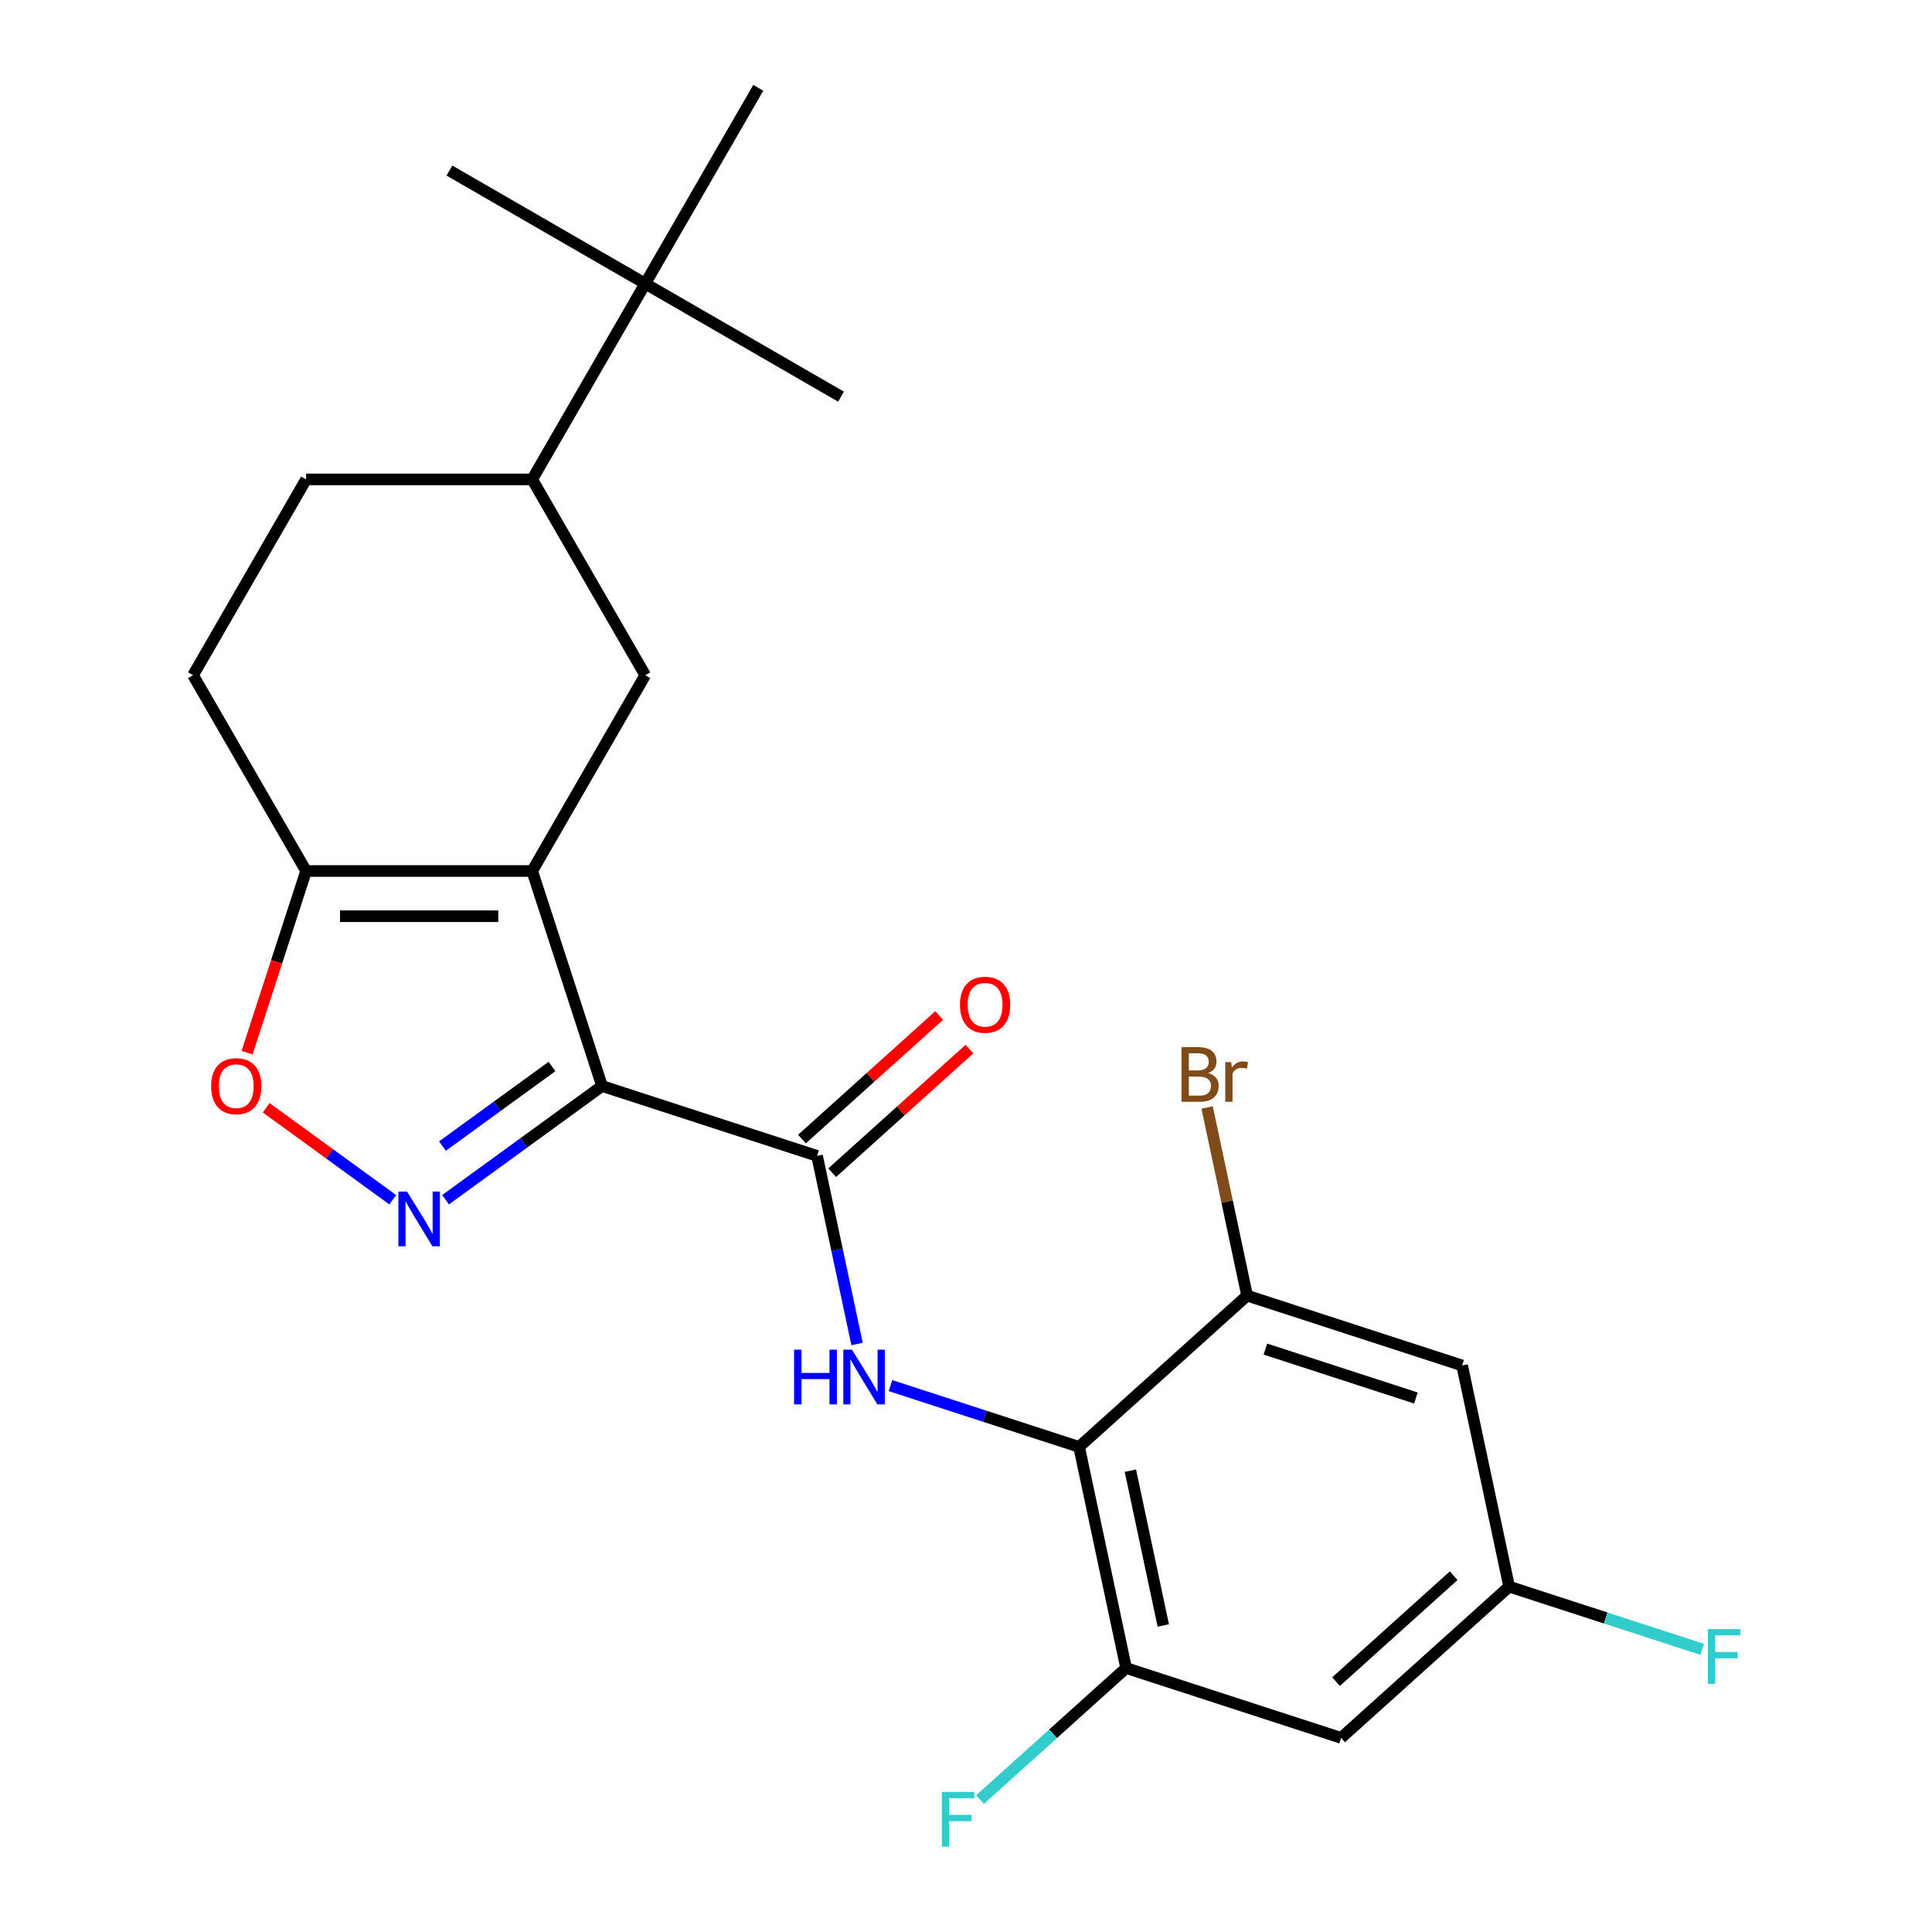 <?xml version='1.0' encoding='iso-8859-1'?>
<svg version='1.1' baseProfile='full'
              xmlns='http://www.w3.org/2000/svg'
                      xmlns:rdkit='http://www.rdkit.org/xml'
                      xmlns:xlink='http://www.w3.org/1999/xlink'
                  xml:space='preserve'
width='1000px' height='1000px' viewBox='0 0 1000 1000'>
<!-- END OF HEADER -->
<rect style='opacity:1.0;fill:#FFFFFF;stroke:none' width='1000' height='1000' x='0' y='0'> </rect>
<path class='bond-0' d='M 311.621,562.122 L 275.459,450.828' style='fill:none;fill-rule:evenodd;stroke:#000000;stroke-width:6px;stroke-linecap:butt;stroke-linejoin:miter;stroke-opacity:1' />
<path class='bond-1' d='M 311.621,562.122 L 271.117,591.549' style='fill:none;fill-rule:evenodd;stroke:#000000;stroke-width:6px;stroke-linecap:butt;stroke-linejoin:miter;stroke-opacity:1' />
<path class='bond-1' d='M 271.117,591.549 L 230.614,620.976' style='fill:none;fill-rule:evenodd;stroke:#0000FF;stroke-width:6px;stroke-linecap:butt;stroke-linejoin:miter;stroke-opacity:1' />
<path class='bond-1' d='M 285.713,552.015 L 257.361,572.615' style='fill:none;fill-rule:evenodd;stroke:#000000;stroke-width:6px;stroke-linecap:butt;stroke-linejoin:miter;stroke-opacity:1' />
<path class='bond-1' d='M 257.361,572.615 L 229.008,593.214' style='fill:none;fill-rule:evenodd;stroke:#0000FF;stroke-width:6px;stroke-linecap:butt;stroke-linejoin:miter;stroke-opacity:1' />
<path class='bond-2' d='M 311.621,562.122 L 422.914,598.283' style='fill:none;fill-rule:evenodd;stroke:#000000;stroke-width:6px;stroke-linecap:butt;stroke-linejoin:miter;stroke-opacity:1' />
<path class='bond-5' d='M 275.459,450.828 L 158.438,450.828' style='fill:none;fill-rule:evenodd;stroke:#000000;stroke-width:6px;stroke-linecap:butt;stroke-linejoin:miter;stroke-opacity:1' />
<path class='bond-5' d='M 257.906,474.232 L 175.991,474.232' style='fill:none;fill-rule:evenodd;stroke:#000000;stroke-width:6px;stroke-linecap:butt;stroke-linejoin:miter;stroke-opacity:1' />
<path class='bond-7' d='M 275.459,450.828 L 333.97,349.485' style='fill:none;fill-rule:evenodd;stroke:#000000;stroke-width:6px;stroke-linecap:butt;stroke-linejoin:miter;stroke-opacity:1' />
<path class='bond-6' d='M 203.283,620.976 L 170.531,597.181' style='fill:none;fill-rule:evenodd;stroke:#0000FF;stroke-width:6px;stroke-linecap:butt;stroke-linejoin:miter;stroke-opacity:1' />
<path class='bond-6' d='M 170.531,597.181 L 137.78,573.385' style='fill:none;fill-rule:evenodd;stroke:#FF0000;stroke-width:6px;stroke-linecap:butt;stroke-linejoin:miter;stroke-opacity:1' />
<path class='bond-4' d='M 422.914,598.283 L 433.264,646.972' style='fill:none;fill-rule:evenodd;stroke:#000000;stroke-width:6px;stroke-linecap:butt;stroke-linejoin:miter;stroke-opacity:1' />
<path class='bond-4' d='M 433.264,646.972 L 443.613,695.662' style='fill:none;fill-rule:evenodd;stroke:#0000FF;stroke-width:6px;stroke-linecap:butt;stroke-linejoin:miter;stroke-opacity:1' />
<path class='bond-15' d='M 430.745,606.98 L 466.264,574.998' style='fill:none;fill-rule:evenodd;stroke:#000000;stroke-width:6px;stroke-linecap:butt;stroke-linejoin:miter;stroke-opacity:1' />
<path class='bond-15' d='M 466.264,574.998 L 501.783,543.017' style='fill:none;fill-rule:evenodd;stroke:#FF0000;stroke-width:6px;stroke-linecap:butt;stroke-linejoin:miter;stroke-opacity:1' />
<path class='bond-15' d='M 415.084,589.587 L 450.603,557.605' style='fill:none;fill-rule:evenodd;stroke:#000000;stroke-width:6px;stroke-linecap:butt;stroke-linejoin:miter;stroke-opacity:1' />
<path class='bond-15' d='M 450.603,557.605 L 486.122,525.624' style='fill:none;fill-rule:evenodd;stroke:#FF0000;stroke-width:6px;stroke-linecap:butt;stroke-linejoin:miter;stroke-opacity:1' />
<path class='bond-3' d='M 558.538,748.909 L 509.724,733.048' style='fill:none;fill-rule:evenodd;stroke:#000000;stroke-width:6px;stroke-linecap:butt;stroke-linejoin:miter;stroke-opacity:1' />
<path class='bond-3' d='M 509.724,733.048 L 460.91,717.187' style='fill:none;fill-rule:evenodd;stroke:#0000FF;stroke-width:6px;stroke-linecap:butt;stroke-linejoin:miter;stroke-opacity:1' />
<path class='bond-8' d='M 558.538,748.909 L 582.868,863.373' style='fill:none;fill-rule:evenodd;stroke:#000000;stroke-width:6px;stroke-linecap:butt;stroke-linejoin:miter;stroke-opacity:1' />
<path class='bond-8' d='M 585.081,761.212 L 602.112,841.337' style='fill:none;fill-rule:evenodd;stroke:#000000;stroke-width:6px;stroke-linecap:butt;stroke-linejoin:miter;stroke-opacity:1' />
<path class='bond-9' d='M 558.538,748.909 L 645.502,670.606' style='fill:none;fill-rule:evenodd;stroke:#000000;stroke-width:6px;stroke-linecap:butt;stroke-linejoin:miter;stroke-opacity:1' />
<path class='bond-16' d='M 158.438,450.828 L 99.927,349.485' style='fill:none;fill-rule:evenodd;stroke:#000000;stroke-width:6px;stroke-linecap:butt;stroke-linejoin:miter;stroke-opacity:1' />
<path class='bond-24' d='M 158.438,450.828 L 143.159,497.852' style='fill:none;fill-rule:evenodd;stroke:#000000;stroke-width:6px;stroke-linecap:butt;stroke-linejoin:miter;stroke-opacity:1' />
<path class='bond-24' d='M 143.159,497.852 L 127.88,544.876' style='fill:none;fill-rule:evenodd;stroke:#FF0000;stroke-width:6px;stroke-linecap:butt;stroke-linejoin:miter;stroke-opacity:1' />
<path class='bond-10' d='M 333.97,349.485 L 275.459,248.141' style='fill:none;fill-rule:evenodd;stroke:#000000;stroke-width:6px;stroke-linecap:butt;stroke-linejoin:miter;stroke-opacity:1' />
<path class='bond-12' d='M 582.868,863.373 L 694.162,899.534' style='fill:none;fill-rule:evenodd;stroke:#000000;stroke-width:6px;stroke-linecap:butt;stroke-linejoin:miter;stroke-opacity:1' />
<path class='bond-18' d='M 582.868,863.373 L 545.059,897.416' style='fill:none;fill-rule:evenodd;stroke:#000000;stroke-width:6px;stroke-linecap:butt;stroke-linejoin:miter;stroke-opacity:1' />
<path class='bond-18' d='M 545.059,897.416 L 507.25,931.46' style='fill:none;fill-rule:evenodd;stroke:#33CCCC;stroke-width:6px;stroke-linecap:butt;stroke-linejoin:miter;stroke-opacity:1' />
<path class='bond-11' d='M 645.502,670.606 L 756.796,706.768' style='fill:none;fill-rule:evenodd;stroke:#000000;stroke-width:6px;stroke-linecap:butt;stroke-linejoin:miter;stroke-opacity:1' />
<path class='bond-11' d='M 654.964,698.289 L 732.869,723.602' style='fill:none;fill-rule:evenodd;stroke:#000000;stroke-width:6px;stroke-linecap:butt;stroke-linejoin:miter;stroke-opacity:1' />
<path class='bond-19' d='M 645.502,670.606 L 635.153,621.917' style='fill:none;fill-rule:evenodd;stroke:#000000;stroke-width:6px;stroke-linecap:butt;stroke-linejoin:miter;stroke-opacity:1' />
<path class='bond-19' d='M 635.153,621.917 L 624.804,573.228' style='fill:none;fill-rule:evenodd;stroke:#7F4C19;stroke-width:6px;stroke-linecap:butt;stroke-linejoin:miter;stroke-opacity:1' />
<path class='bond-14' d='M 275.459,248.141 L 333.97,146.798' style='fill:none;fill-rule:evenodd;stroke:#000000;stroke-width:6px;stroke-linecap:butt;stroke-linejoin:miter;stroke-opacity:1' />
<path class='bond-17' d='M 275.459,248.141 L 158.438,248.141' style='fill:none;fill-rule:evenodd;stroke:#000000;stroke-width:6px;stroke-linecap:butt;stroke-linejoin:miter;stroke-opacity:1' />
<path class='bond-13' d='M 756.796,706.768 L 781.126,821.232' style='fill:none;fill-rule:evenodd;stroke:#000000;stroke-width:6px;stroke-linecap:butt;stroke-linejoin:miter;stroke-opacity:1' />
<path class='bond-26' d='M 694.162,899.534 L 781.126,821.232' style='fill:none;fill-rule:evenodd;stroke:#000000;stroke-width:6px;stroke-linecap:butt;stroke-linejoin:miter;stroke-opacity:1' />
<path class='bond-26' d='M 691.546,870.396 L 752.421,815.584' style='fill:none;fill-rule:evenodd;stroke:#000000;stroke-width:6px;stroke-linecap:butt;stroke-linejoin:miter;stroke-opacity:1' />
<path class='bond-20' d='M 781.126,821.232 L 831.1,837.469' style='fill:none;fill-rule:evenodd;stroke:#000000;stroke-width:6px;stroke-linecap:butt;stroke-linejoin:miter;stroke-opacity:1' />
<path class='bond-20' d='M 831.1,837.469 L 881.074,853.707' style='fill:none;fill-rule:evenodd;stroke:#33CCCC;stroke-width:6px;stroke-linecap:butt;stroke-linejoin:miter;stroke-opacity:1' />
<path class='bond-21' d='M 333.97,146.798 L 435.313,205.308' style='fill:none;fill-rule:evenodd;stroke:#000000;stroke-width:6px;stroke-linecap:butt;stroke-linejoin:miter;stroke-opacity:1' />
<path class='bond-22' d='M 333.97,146.798 L 232.626,88.287' style='fill:none;fill-rule:evenodd;stroke:#000000;stroke-width:6px;stroke-linecap:butt;stroke-linejoin:miter;stroke-opacity:1' />
<path class='bond-23' d='M 333.97,146.798 L 392.48,45.455' style='fill:none;fill-rule:evenodd;stroke:#000000;stroke-width:6px;stroke-linecap:butt;stroke-linejoin:miter;stroke-opacity:1' />
<path class='bond-25' d='M 99.927,349.485 L 158.438,248.141' style='fill:none;fill-rule:evenodd;stroke:#000000;stroke-width:6px;stroke-linecap:butt;stroke-linejoin:miter;stroke-opacity:1' />
<path  class='atom-2' d='M 210.689 616.745
L 219.969 631.745
Q 220.889 633.225, 222.369 635.905
Q 223.849 638.585, 223.929 638.745
L 223.929 616.745
L 227.689 616.745
L 227.689 645.065
L 223.809 645.065
L 213.849 628.665
Q 212.689 626.745, 211.449 624.545
Q 210.249 622.345, 209.889 621.665
L 209.889 645.065
L 206.209 645.065
L 206.209 616.745
L 210.689 616.745
' fill='#0000FF'/>
<path  class='atom-5' d='M 411.025 698.587
L 414.865 698.587
L 414.865 710.627
L 429.345 710.627
L 429.345 698.587
L 433.185 698.587
L 433.185 726.907
L 429.345 726.907
L 429.345 713.827
L 414.865 713.827
L 414.865 726.907
L 411.025 726.907
L 411.025 698.587
' fill='#0000FF'/>
<path  class='atom-5' d='M 440.985 698.587
L 450.265 713.587
Q 451.185 715.067, 452.665 717.747
Q 454.145 720.427, 454.225 720.587
L 454.225 698.587
L 457.985 698.587
L 457.985 726.907
L 454.105 726.907
L 444.145 710.507
Q 442.985 708.587, 441.745 706.387
Q 440.545 704.187, 440.185 703.507
L 440.185 726.907
L 436.505 726.907
L 436.505 698.587
L 440.985 698.587
' fill='#0000FF'/>
<path  class='atom-7' d='M 109.276 562.202
Q 109.276 555.402, 112.636 551.602
Q 115.996 547.802, 122.276 547.802
Q 128.556 547.802, 131.916 551.602
Q 135.276 555.402, 135.276 562.202
Q 135.276 569.082, 131.876 573.002
Q 128.476 576.882, 122.276 576.882
Q 116.036 576.882, 112.636 573.002
Q 109.276 569.122, 109.276 562.202
M 122.276 573.682
Q 126.596 573.682, 128.916 570.802
Q 131.276 567.882, 131.276 562.202
Q 131.276 556.642, 128.916 553.842
Q 126.596 551.002, 122.276 551.002
Q 117.956 551.002, 115.596 553.802
Q 113.276 556.602, 113.276 562.202
Q 113.276 567.922, 115.596 570.802
Q 117.956 573.682, 122.276 573.682
' fill='#FF0000'/>
<path  class='atom-16' d='M 496.878 520.061
Q 496.878 513.261, 500.238 509.461
Q 503.598 505.661, 509.878 505.661
Q 516.158 505.661, 519.518 509.461
Q 522.878 513.261, 522.878 520.061
Q 522.878 526.941, 519.478 530.861
Q 516.078 534.741, 509.878 534.741
Q 503.638 534.741, 500.238 530.861
Q 496.878 526.981, 496.878 520.061
M 509.878 531.541
Q 514.198 531.541, 516.518 528.661
Q 518.878 525.741, 518.878 520.061
Q 518.878 514.501, 516.518 511.701
Q 514.198 508.861, 509.878 508.861
Q 505.558 508.861, 503.198 511.661
Q 500.878 514.461, 500.878 520.061
Q 500.878 525.781, 503.198 528.661
Q 505.558 531.541, 509.878 531.541
' fill='#FF0000'/>
<path  class='atom-19' d='M 487.485 927.515
L 504.325 927.515
L 504.325 930.755
L 491.285 930.755
L 491.285 939.355
L 502.885 939.355
L 502.885 942.635
L 491.285 942.635
L 491.285 955.835
L 487.485 955.835
L 487.485 927.515
' fill='#33CCCC'/>
<path  class='atom-20' d='M 625.312 555.422
Q 628.032 556.182, 629.392 557.862
Q 630.792 559.502, 630.792 561.942
Q 630.792 565.862, 628.272 568.102
Q 625.792 570.302, 621.072 570.302
L 611.552 570.302
L 611.552 541.982
L 619.912 541.982
Q 624.752 541.982, 627.192 543.942
Q 629.632 545.902, 629.632 549.502
Q 629.632 553.782, 625.312 555.422
M 615.352 545.182
L 615.352 554.062
L 619.912 554.062
Q 622.712 554.062, 624.152 552.942
Q 625.632 551.782, 625.632 549.502
Q 625.632 545.182, 619.912 545.182
L 615.352 545.182
M 621.072 567.102
Q 623.832 567.102, 625.312 565.782
Q 626.792 564.462, 626.792 561.942
Q 626.792 559.622, 625.152 558.462
Q 623.552 557.262, 620.472 557.262
L 615.352 557.262
L 615.352 567.102
L 621.072 567.102
' fill='#7F4C19'/>
<path  class='atom-20' d='M 637.232 549.742
L 637.672 552.582
Q 639.832 549.382, 643.352 549.382
Q 644.472 549.382, 645.992 549.782
L 645.392 553.142
Q 643.672 552.742, 642.712 552.742
Q 641.032 552.742, 639.912 553.422
Q 638.832 554.062, 637.952 555.622
L 637.952 570.302
L 634.192 570.302
L 634.192 549.742
L 637.232 549.742
' fill='#7F4C19'/>
<path  class='atom-21' d='M 884 843.233
L 900.84 843.233
L 900.84 846.473
L 887.8 846.473
L 887.8 855.073
L 899.4 855.073
L 899.4 858.353
L 887.8 858.353
L 887.8 871.553
L 884 871.553
L 884 843.233
' fill='#33CCCC'/>
</svg>
